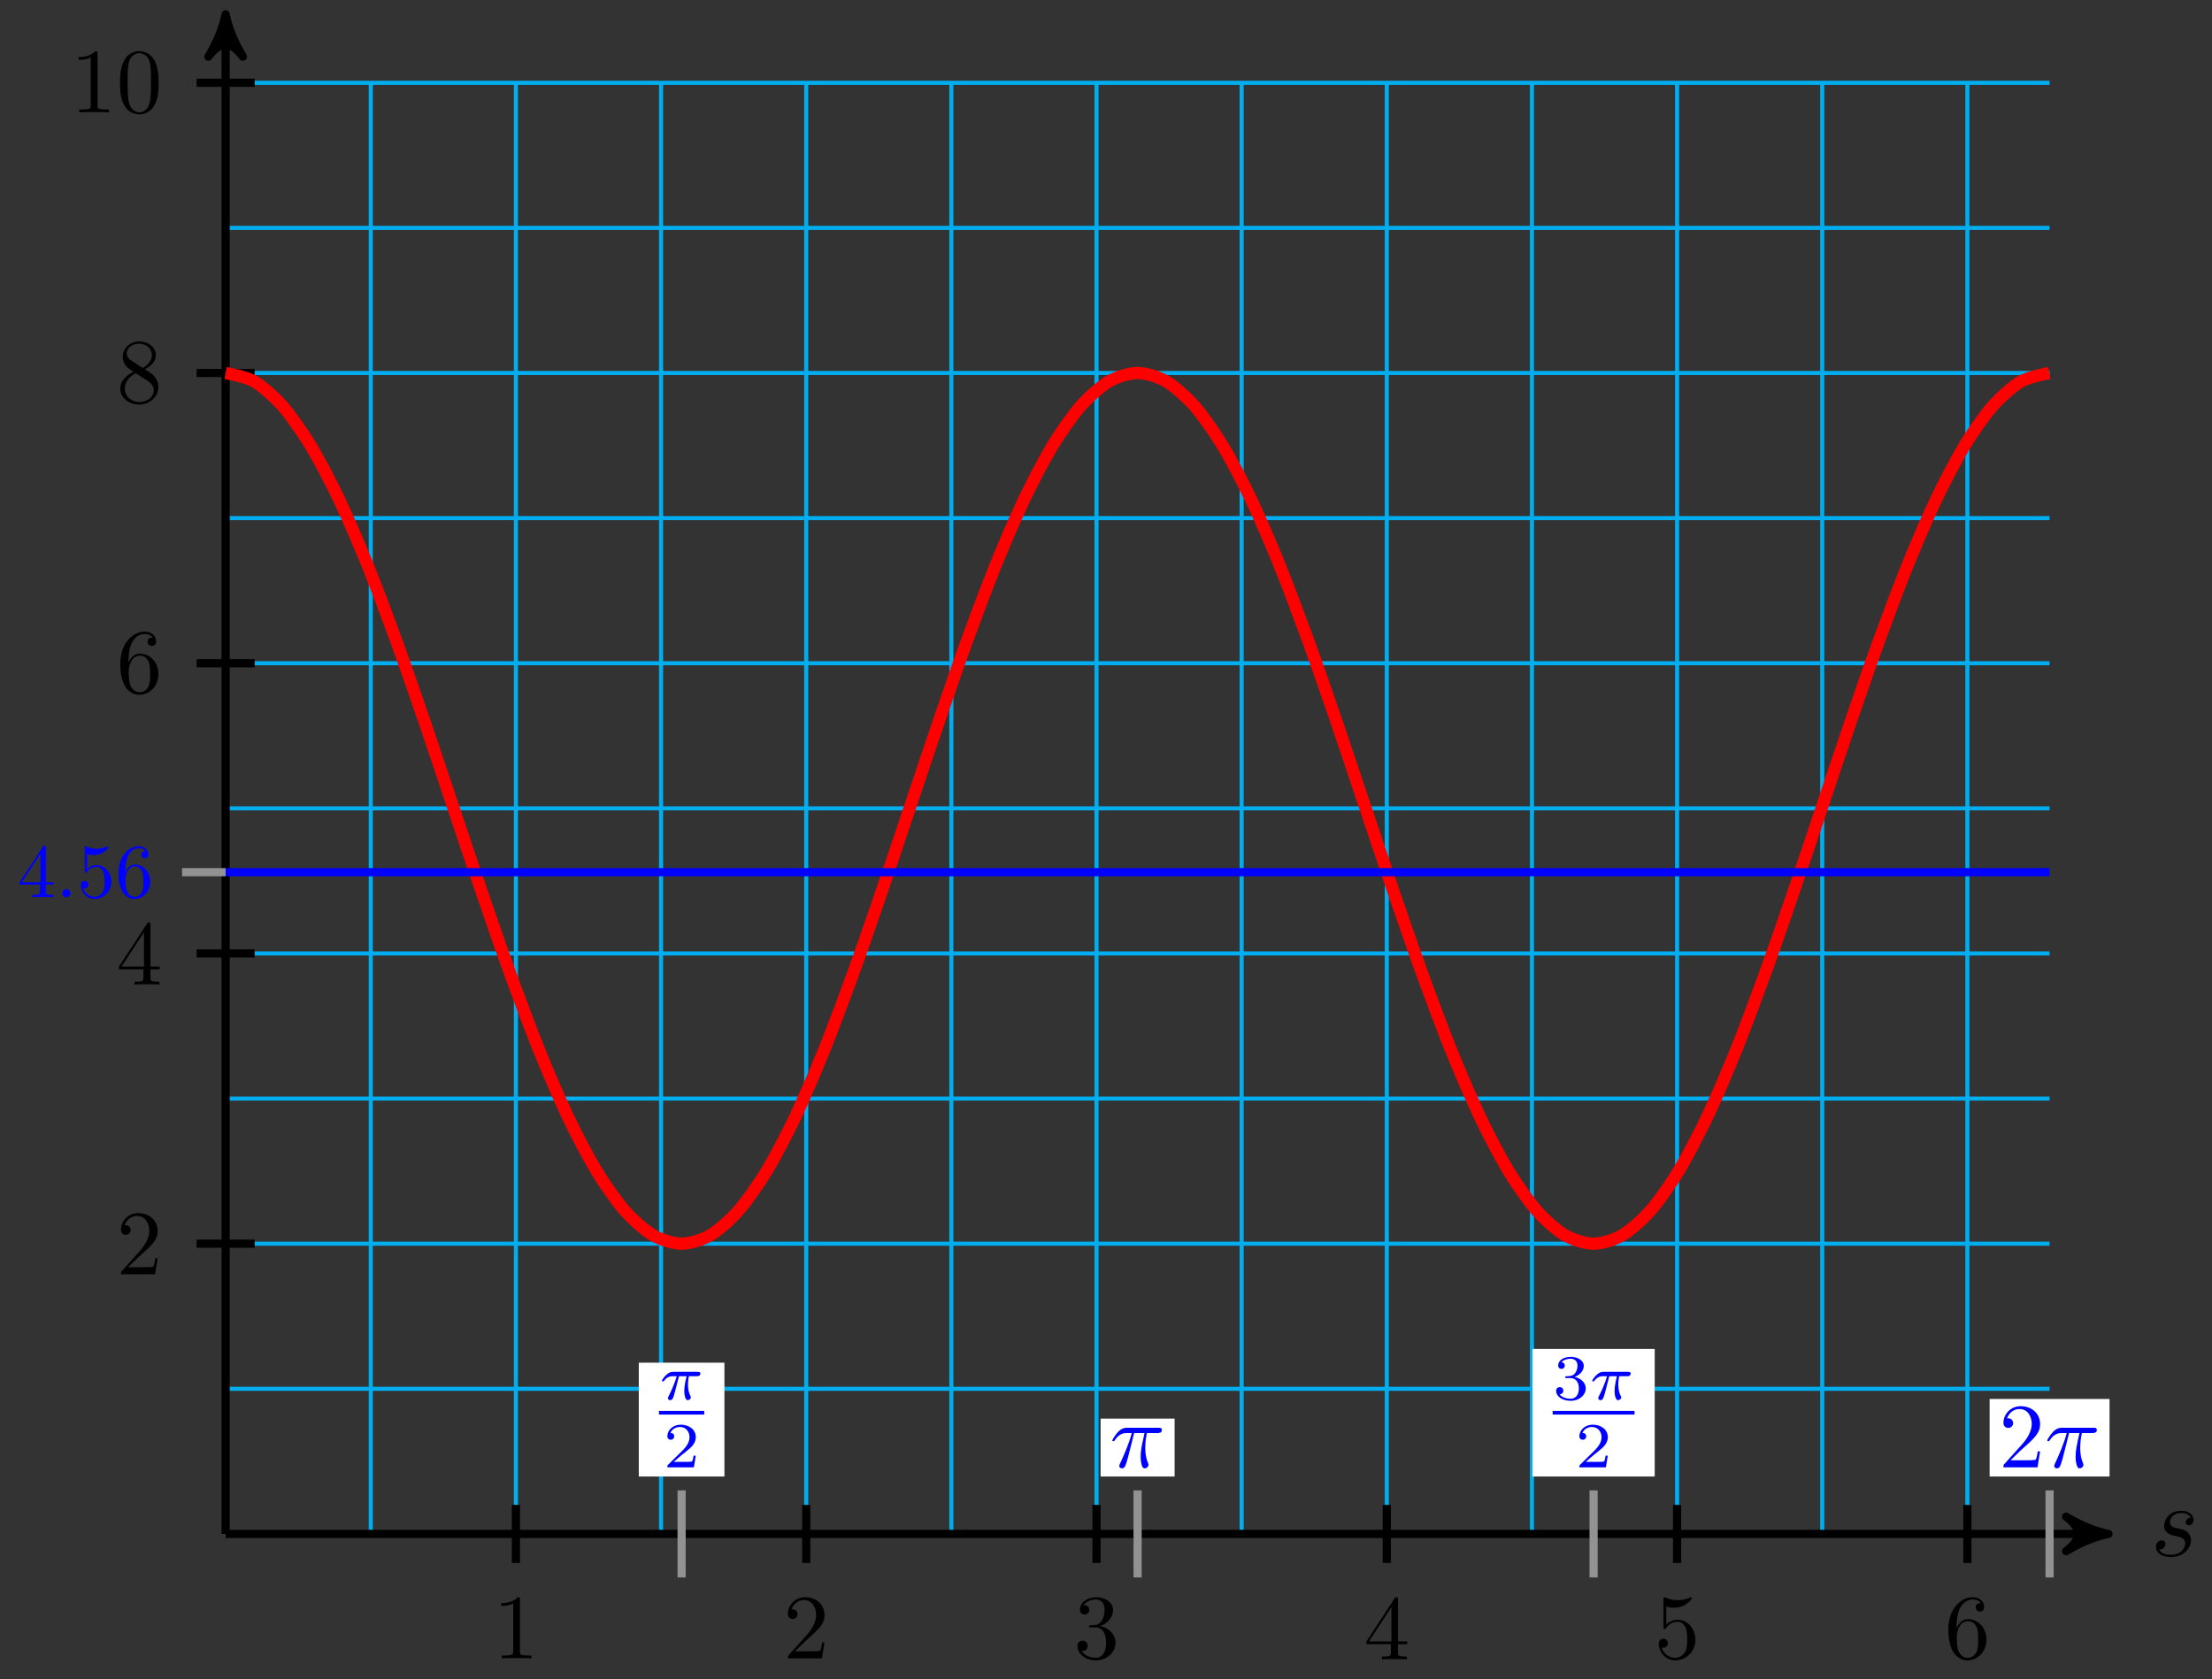 <svg xmlns="http://www.w3.org/2000/svg" xmlns:xlink="http://www.w3.org/1999/xlink" version="1.1" width="216" height="164" viewBox="0 0 216 164">
<rect x="0" y="0" width="216" height="164" fill="#333333" stroke="none"/>
<defs>
<path id="font_1_2" d="M.391 .374C.363 .373 .343 .351 .343 .329 .343 .315 .352 .3 .374 .3 .396 .3 .42 .317 .42 .356 .42 .401 .377 .442 .301 .442 .169 .442 .132 .34 .132 .296 .132 .218 .206 .203 .235 .197 .287 .187 .339 .176 .339 .121 .339 .095 .316 .011 .196 .011 .182 .011 .105 .011 .082 .064 .12 .059 .145 .089 .145 .117 .145 .14 .129 .152 .108 .152 .082 .152 .052 .131 .052 .086 .052 .029 .109-.011 .195-.011 .357-.011 .396 .11 .396 .155 .396 .191 .377 .216 .365 .228 .338 .256 .309 .261 .265 .27 .229 .278 .189 .285 .189 .33 .189 .359 .213 .42 .301 .42 .326 .42 .376 .413 .391 .374Z"/>
<path id="font_2_82" d="M.419 0V.031H.387C.297 .031 .294 .042 .294 .079V.64C.294 .664 .294 .666 .271 .666 .209 .602 .121 .602 .089 .602V.571C.109 .571 .168 .571 .22 .597V.079C.22 .043 .217 .031 .127 .031H.095V0C.13 .003 .217 .003 .257 .003 .297 .003 .384 .003 .419 0Z"/>
<path id="font_2_107" d="M.449 .174H.424C.419 .144 .412 .1 .402 .085 .395 .077 .329 .077 .307 .077H.127L.233 .18C.389 .318 .449 .372 .449 .472 .449 .586 .359 .666 .237 .666 .124 .666 .05 .574 .05 .485 .05 .429 .1 .429 .103 .429 .12 .429 .155 .441 .155 .482 .155 .508 .137 .534 .102 .534 .094 .534 .092 .534 .089 .533 .112 .598 .166 .635 .224 .635 .315 .635 .358 .554 .358 .472 .358 .392 .308 .313 .253 .251L.061 .037C.05 .026 .05 .024 .05 0H.421L.449 .174Z"/>
<path id="font_2_106" d="M.457 .17C.457 .253 .394 .331 .29 .352 .372 .379 .43 .449 .43 .528 .43 .61 .342 .666 .246 .666 .145 .666 .069 .606 .069 .53 .069 .497 .091 .478 .12 .478 .151 .478 .171 .5 .171 .529 .171 .579 .124 .579 .109 .579 .14 .628 .206 .641 .242 .641 .283 .641 .338 .619 .338 .529 .338 .517 .336 .459 .31 .415 .28 .367 .246 .364 .221 .363 .213 .362 .189 .36 .182 .36 .174 .359 .167 .358 .167 .348 .167 .337 .174 .337 .191 .337H.235C.317 .337 .354 .269 .354 .17 .354 .034 .285 .006 .241 .006 .198 .006 .123 .022 .088 .081 .123 .076 .154 .098 .154 .136 .154 .172 .127 .192 .098 .192 .074 .192 .042 .178 .042 .134 .042 .043 .135-.022 .244-.022 .366-.022 .457 .068 .457 .17Z"/>
<path id="font_2_57" d="M.471 .165V.196H.371V.651C.371 .671 .371 .677 .355 .677 .346 .677 .343 .677 .335 .665L.028 .196V.165H.294V.078C.294 .042 .292 .031 .218 .031H.197V0C.238 .003 .29 .003 .332 .003 .374 .003 .427 .003 .468 0V.031H.447C.373 .031 .371 .042 .371 .078V.165H.471M.3 .196H.056L.3 .569V.196Z"/>
<path id="font_2_56" d="M.449 .201C.449 .32 .367 .42 .259 .42 .211 .42 .168 .404 .132 .369V.564C.152 .558 .185 .551 .217 .551 .34 .551 .41 .642 .41 .655 .41 .661 .407 .666 .4 .666 .4 .666 .397 .666 .392 .663 .372 .654 .323 .634 .256 .634 .216 .634 .17 .641 .123 .662 .115 .665 .111 .665 .111 .665 .101 .665 .101 .657 .101 .641V.345C.101 .327 .101 .319 .115 .319 .122 .319 .124 .322 .128 .328 .139 .344 .176 .398 .257 .398 .309 .398 .334 .352 .342 .334 .358 .297 .36 .257 .36 .207 .36 .172 .36 .112 .336 .07 .312 .031 .275 .006 .229 .006 .156 .006 .099 .058 .082 .117 .085 .117 .088 .116 .099 .116 .132 .116 .149 .141 .149 .165 .149 .189 .132 .214 .099 .214 .085 .214 .05 .207 .05 .161 .05 .074 .119-.022 .231-.022 .347-.022 .449 .073 .449 .2V.201Z"/>
<path id="font_2_101" d="M.457 .204C.457 .331 .368 .427 .257 .427 .189 .427 .152 .376 .132 .328V.352C.132 .605 .256 .641 .307 .641 .331 .641 .373 .635 .395 .601 .38 .601 .34 .601 .34 .556 .34 .525 .364 .51 .386 .51 .402 .51 .432 .519 .432 .558 .432 .618 .388 .666 .305 .666 .177 .666 .042 .537 .042 .316 .042 .049 .158-.022 .251-.022 .362-.022 .457 .072 .457 .204M.367 .205C.367 .157 .367 .107 .35 .071 .32 .011 .274 .006 .251 .006 .188 .006 .158 .066 .152 .081 .134 .128 .134 .208 .134 .226 .134 .304 .166 .404 .256 .404 .272 .404 .318 .404 .349 .342 .367 .305 .367 .254 .367 .205Z"/>
<path id="font_2_51" d="M.457 .168C.457 .204 .446 .249 .408 .291 .389 .312 .373 .322 .309 .362 .381 .399 .43 .451 .43 .517 .43 .609 .341 .666 .25 .666 .15 .666 .069 .592 .069 .499 .069 .481 .071 .436 .113 .389 .124 .377 .161 .352 .186 .335 .128 .306 .042 .25 .042 .151 .042 .045 .144-.022 .249-.022 .362-.022 .457 .061 .457 .168M.386 .517C.386 .46 .347 .412 .287 .377L.163 .457C.117 .487 .113 .521 .113 .538 .113 .599 .178 .641 .249 .641 .322 .641 .386 .589 .386 .517M.407 .132C.407 .058 .332 .006 .25 .006 .164 .006 .092 .068 .092 .151 .092 .209 .124 .273 .209 .32L.332 .242C.36 .223 .407 .193 .407 .132Z"/>
<path id="font_2_121" d="M.46 .32C.46 .4 .455 .48 .42 .554 .374 .65 .292 .666 .25 .666 .19 .666 .117 .64 .076 .547 .044 .478 .039 .4 .039 .32 .039 .245 .043 .155 .084 .079 .127-.002 .2-.022 .249-.022 .303-.022 .379-.001 .423 .094 .455 .163 .46 .241 .46 .32M.377 .332C.377 .257 .377 .189 .366 .125 .351 .03 .294-0 .249-0 .21-0 .151 .025 .133 .121 .122 .181 .122 .273 .122 .332 .122 .396 .122 .462 .13 .516 .149 .635 .224 .644 .249 .644 .282 .644 .348 .626 .367 .527 .377 .471 .377 .395 .377 .332Z"/>
<path id="font_3_1" d="M.311 .363H.43C.415 .303 .393 .212 .393 .133 .393 .093 .398 .066 .404 .044 .42-.006 .433-.01 .449-.01 .472-.01 .496 .011 .496 .035 .496 .043 .494 .047 .488 .057 .469 .094 .451 .151 .451 .233 .451 .252 .451 .292 .465 .363H.59C.608 .363 .616 .363 .627 .371 .641 .381 .644 .397 .644 .402 .644 .431 .618 .431 .601 .431H.224C.183 .431 .155 .422 .11 .38 .084 .357 .045 .303 .045 .294 .045 .282 .058 .282 .062 .282 .073 .282 .074 .284 .08 .293 .131 .363 .193 .363 .215 .363H.276C.245 .253 .191 .135 .161 .075 .155 .062 .145 .041 .142 .037 .141 .033 .139 .029 .139 .022 .139 .006 .151-.01 .174-.01 .214-.01 .225 .035 .249 .125L.311 .363Z"/>
<path id="font_4_1" d="M.505 .182H.471C.468 .16 .458 .101 .445 .091 .437 .085 .36 .085 .346 .085H.162C.267 .178 .302 .206 .362 .253 .436 .312 .505 .374 .505 .469 .505 .59 .399 .664 .271 .664 .147 .664 .063 .577 .063 .485 .063 .434 .106 .429 .116 .429 .14 .429 .169 .446 .169 .482 .169 .5 .162 .535 .11 .535 .141 .606 .209 .628 .256 .628 .356 .628 .408 .55 .408 .469 .408 .382 .346 .313 .314 .277L.073 .039C.063 .03 .063 .028 .063 0H.475L.505 .182Z"/>
<path id="font_1_1" d="M.265 .373H.378C.345 .225 .336 .182 .336 .115 .336 .1 .336 .073 .344 .039 .354-.005 .365-.011 .38-.011 .4-.011 .421 .007 .421 .027 .421 .033 .421 .035 .415 .049 .386 .121 .386 .186 .386 .214 .386 .267 .393 .321 .404 .373H.518C.531 .373 .567 .373 .567 .407 .567 .431 .546 .431 .527 .431H.192C.17 .431 .132 .431 .088 .384 .053 .345 .027 .299 .027 .294 .027 .293 .027 .284 .039 .284 .047 .284 .049 .288 .055 .296 .104 .373 .162 .373 .182 .373H.239C.207 .252 .153 .131 .111 .04 .103 .025 .103 .023 .103 .016 .103-.003 .119-.011 .132-.011 .162-.011 .17 .017 .182 .054 .196 .1 .196 .102 .209 .152L.265 .373Z"/>
<path id="font_5_1" d="M.127 .077 .233 .18C.389 .318 .449 .372 .449 .472 .449 .586 .359 .666 .237 .666 .124 .666 .05 .574 .05 .485 .05 .429 .1 .429 .103 .429 .12 .429 .155 .441 .155 .482 .155 .508 .137 .534 .102 .534 .094 .534 .092 .534 .089 .533 .112 .598 .166 .635 .224 .635 .315 .635 .358 .554 .358 .472 .358 .392 .308 .313 .253 .251L.061 .037C.05 .026 .05 .024 .05 0H.421L.449 .174H.424C.419 .144 .412 .1 .402 .085 .395 .077 .329 .077 .307 .077H.127Z"/>
<path id="font_4_2" d="M.273 .334C.351 .334 .407 .28 .407 .173 .407 .049 .335 .012 .277 .012 .237 .012 .149 .023 .107 .082 .154 .084 .165 .117 .165 .138 .165 .17 .141 .193 .11 .193 .082 .193 .054 .176 .054 .135 .054 .041 .158-.02 .279-.02 .418-.02 .514 .073 .514 .173 .514 .251 .45 .329 .34 .352 .445 .39 .483 .465 .483 .526 .483 .605 .392 .664 .281 .664 .17 .664 .085 .61 .085 .53 .085 .496 .107 .477 .137 .477 .168 .477 .188 .5 .188 .528 .188 .557 .168 .578 .137 .58 .172 .624 .241 .635 .278 .635 .323 .635 .386 .613 .386 .526 .386 .484 .372 .438 .346 .407 .313 .369 .285 .367 .235 .364 .21 .362 .208 .362 .203 .361 .201 .361 .193 .359 .193 .348 .193 .334 .202 .334 .219 .334H.273Z"/>
<path id="font_2_88" d="M.192 .053C.192 .082 .168 .106 .139 .106 .11 .106 .086 .082 .086 .053 .086 .024 .11 0 .139 0 .168 0 .192 .024 .192 .053Z"/>
</defs>
<path transform="matrix(1,0,0,-1,22.032,149.817)" stroke-width=".399" stroke-linecap="butt" stroke-miterlimit="10" stroke-linejoin="miter" fill="none" stroke="#00aeef" d="M0 0H178.108M0 14.173H178.108M0 28.347H178.108M0 42.52H178.108M0 56.694H178.108M0 70.867H178.108M0 85.04H178.108M0 99.214H178.108M0 113.387H178.108M0 127.561H178.108M0 141.729H178.108M0 0V141.734M14.173 0V141.734M28.347 0V141.734M42.52 0V141.734M56.694 0V141.734M70.867 0V141.734M85.04 0V141.734M99.214 0V141.734M113.387 0V141.734M127.561 0V141.734M141.734 0V141.734M155.907 0V141.734M170.081 0V141.734M178.108 141.734"/>
<path transform="matrix(1,0,0,-1,22.032,149.817)" stroke-width=".797" stroke-linecap="butt" stroke-miterlimit="10" stroke-linejoin="miter" fill="none" stroke="#000000" d="M0 0H182.82"/>
<path transform="matrix(1,0,0,-1,204.857,149.817)" d="M1.036 0C-.259 .259-1.554 .777-3.108 1.684-1.554 .518-1.554-.518-3.108-1.684-1.554-.777-.259-.259 1.036 0Z"/>
<path transform="matrix(1,0,0,-1,204.857,149.817)" stroke-width=".797" stroke-linecap="butt" stroke-linejoin="round" fill="none" stroke="#000000" d="M1.036 0C-.259 .259-1.554 .777-3.108 1.684-1.554 .518-1.554-.518-3.108-1.684-1.554-.777-.259-.259 1.036 0Z"/>
<use data-text="s" xlink:href="#font_1_2" transform="matrix(9.963,0,0,-9.963,210.011,151.962)"/>
<path transform="matrix(1,0,0,-1,22.032,149.817)" stroke-width=".797" stroke-linecap="butt" stroke-miterlimit="10" stroke-linejoin="miter" fill="none" stroke="#000000" d="M0 0V147.386"/>
<path transform="matrix(0,-1,-1,-0,22.032,2.431)" d="M1.036 0C-.259 .259-1.554 .777-3.108 1.684-1.554 .518-1.554-.518-3.108-1.684-1.554-.777-.259-.259 1.036 0Z"/>
<path transform="matrix(0,-1,-1,-0,22.032,2.431)" stroke-width=".797" stroke-linecap="butt" stroke-linejoin="round" fill="none" stroke="#000000" d="M1.036 0C-.259 .259-1.554 .777-3.108 1.684-1.554 .518-1.554-.518-3.108-1.684-1.554-.777-.259-.259 1.036 0Z"/>
<path transform="matrix(1,0,0,-1,22.032,149.817)" stroke-width=".797" stroke-linecap="butt" stroke-miterlimit="10" stroke-linejoin="miter" fill="none" stroke="#000000" d="M28.347 2.835V-2.835"/>
<use data-text="1" xlink:href="#font_2_82" transform="matrix(8.967,0,0,-8.966,48.138,161.97)"/>
<path transform="matrix(1,0,0,-1,22.032,149.817)" stroke-width=".797" stroke-linecap="butt" stroke-miterlimit="10" stroke-linejoin="miter" fill="none" stroke="#000000" d="M56.694 2.835V-2.835"/>
<use data-text="2" xlink:href="#font_2_107" transform="matrix(8.967,0,0,-8.966,76.486,161.97)"/>
<path transform="matrix(1,0,0,-1,22.032,149.817)" stroke-width=".797" stroke-linecap="butt" stroke-miterlimit="10" stroke-linejoin="miter" fill="none" stroke="#000000" d="M85.04 2.835V-2.835"/>
<use data-text="3" xlink:href="#font_2_106" transform="matrix(8.967,0,0,-8.966,104.834,161.97)"/>
<path transform="matrix(1,0,0,-1,22.032,149.817)" stroke-width=".797" stroke-linecap="butt" stroke-miterlimit="10" stroke-linejoin="miter" fill="none" stroke="#000000" d="M113.387 2.835V-2.835"/>
<use data-text="4" xlink:href="#font_2_57" transform="matrix(8.967,0,0,-8.966,133.182,162.069)"/>
<path transform="matrix(1,0,0,-1,22.032,149.817)" stroke-width=".797" stroke-linecap="butt" stroke-miterlimit="10" stroke-linejoin="miter" fill="none" stroke="#000000" d="M141.734 2.835V-2.835"/>
<use data-text="5" xlink:href="#font_2_56" transform="matrix(8.967,0,0,-8.966,161.529,161.97)"/>
<path transform="matrix(1,0,0,-1,22.032,149.817)" stroke-width=".797" stroke-linecap="butt" stroke-miterlimit="10" stroke-linejoin="miter" fill="none" stroke="#000000" d="M170.081 2.835V-2.835"/>
<use data-text="6" xlink:href="#font_2_101" transform="matrix(8.967,0,0,-8.966,189.876,161.97)"/>
<path transform="matrix(1,0,0,-1,22.032,149.817)" stroke-width=".797" stroke-linecap="butt" stroke-miterlimit="10" stroke-linejoin="miter" fill="none" stroke="#000000" d="M2.835 28.347H-2.834"/>
<use data-text="2" xlink:href="#font_2_107" transform="matrix(8.967,0,0,-8.966,11.367,124.456)"/>
<path transform="matrix(1,0,0,-1,22.032,149.817)" stroke-width=".797" stroke-linecap="butt" stroke-miterlimit="10" stroke-linejoin="miter" fill="none" stroke="#000000" d="M2.835 56.694H-2.834"/>
<use data-text="4" xlink:href="#font_2_57" transform="matrix(8.967,0,0,-8.966,11.367,96.158)"/>
<path transform="matrix(1,0,0,-1,22.032,149.817)" stroke-width=".797" stroke-linecap="butt" stroke-miterlimit="10" stroke-linejoin="miter" fill="none" stroke="#000000" d="M2.835 85.04H-2.834"/>
<use data-text="6" xlink:href="#font_2_101" transform="matrix(8.967,0,0,-8.966,11.367,67.664)"/>
<path transform="matrix(1,0,0,-1,22.032,149.817)" stroke-width=".797" stroke-linecap="butt" stroke-miterlimit="10" stroke-linejoin="miter" fill="none" stroke="#000000" d="M2.835 113.387H-2.834"/>
<use data-text="8" xlink:href="#font_2_51" transform="matrix(8.967,0,0,-8.966,11.367,39.317)"/>
<path transform="matrix(1,0,0,-1,22.032,149.817)" stroke-width=".797" stroke-linecap="butt" stroke-miterlimit="10" stroke-linejoin="miter" fill="none" stroke="#000000" d="M2.835 141.734H-2.834"/>
<use data-text="1" xlink:href="#font_2_82" transform="matrix(8.967,0,0,-8.966,6.884,10.97)"/>
<use data-text="0" xlink:href="#font_2_121" transform="matrix(8.967,0,0,-8.966,11.367,10.97)"/>
<path transform="matrix(1,0,0,-1,22.032,149.817)" stroke-width=".797" stroke-linecap="butt" stroke-miterlimit="10" stroke-linejoin="miter" fill="none" stroke="#929292" d="M44.527-4.252V4.252"/>
<path transform="matrix(1,0,0,-1,22.032,149.817)" d="M48.708 16.725H40.345V5.607H48.708ZM40.345 5.607" fill="#ffffff"/>
<use data-text="&#x03c0;" xlink:href="#font_3_1" transform="matrix(6.277,0,0,-6.276,64.351,136.691)" fill="#0000ff"/>
<path transform="matrix(.9,0,0,-.9,-34.855,18.886)" stroke-width=".399" stroke-linecap="butt" stroke-miterlimit="10" stroke-linejoin="miter" fill="none" stroke="#0000ff" d="M110.226-132.327H115.135"/>
<use data-text="2" xlink:href="#font_4_1" transform="matrix(6.277,0,0,-6.276,64.773,143.314)" fill="#0000ff"/>
<path transform="matrix(1,0,0,-1,22.032,149.817)" stroke-width=".797" stroke-linecap="butt" stroke-miterlimit="10" stroke-linejoin="miter" fill="none" stroke="#929292" d="M89.054-4.252V4.252"/>
<path transform="matrix(1,0,0,-1,22.032,149.817)" d="M92.667 11.261H85.441V5.607H92.667ZM85.441 5.607" fill="#ffffff"/>
<use data-text="&#x03c0;" xlink:href="#font_1_1" transform="matrix(8.967,0,0,-8.966,108.373,143.313)" fill="#0000ff"/>
<path transform="matrix(1,0,0,-1,22.032,149.817)" stroke-width=".797" stroke-linecap="butt" stroke-miterlimit="10" stroke-linejoin="miter" fill="none" stroke="#929292" d="M178.108-4.252V4.252"/>
<path transform="matrix(1,0,0,-1,22.032,149.817)" d="M183.963 13.179H172.253V5.607H183.963ZM172.253 5.607" fill="#ffffff"/>
<use data-text="2" xlink:href="#font_5_1" transform="matrix(8.967,0,0,-8.966,195.187,143.313)" fill="#0000ff"/>
<use data-text="&#x03c0;" xlink:href="#font_1_1" transform="matrix(8.967,0,0,-8.966,199.67,143.313)" fill="#0000ff"/>
<path transform="matrix(1,0,0,-1,22.032,149.817)" stroke-width=".797" stroke-linecap="butt" stroke-miterlimit="10" stroke-linejoin="miter" fill="none" stroke="#929292" d="M133.581-4.252V4.252"/>
<path transform="matrix(1,0,0,-1,22.032,149.817)" d="M139.549 18.067H127.612V5.607H139.549ZM127.612 5.607" fill="#ffffff"/>
<use data-text="3" xlink:href="#font_4_2" transform="matrix(6.277,0,0,-6.276,151.621,136.691)" fill="#0000ff"/>
<use data-text="&#x03c0;" xlink:href="#font_3_1" transform="matrix(6.277,0,0,-6.276,155.195,136.691)" fill="#0000ff"/>
<path transform="matrix(.9,0,0,-.9,52.414,18.886)" stroke-width=".399" stroke-linecap="butt" stroke-miterlimit="10" stroke-linejoin="miter" fill="none" stroke="#0000ff" d="M110.226-132.327H119.107"/>
<use data-text="2" xlink:href="#font_4_1" transform="matrix(6.277,0,0,-6.276,153.83,143.314)" fill="#0000ff"/>
<path transform="matrix(1,0,0,-1,22.032,149.817)" stroke-width="1.196" stroke-linecap="butt" stroke-miterlimit="10" stroke-linejoin="miter" fill="none" stroke="#ff0000" d="M0 113.387C0 113.387 2.01 113.018 2.783 112.568 3.555 112.119 4.793 111.03 5.565 110.149 6.337 109.268 7.575 107.5 8.348 106.222 9.12 104.944 10.358 102.564 11.13 100.937 11.902 99.309 13.14 96.408 13.913 94.494 14.685 92.58 15.923 89.27 16.695 87.144 17.467 85.018 18.705 81.428 19.478 79.17 20.25 76.913 21.488 73.178 22.26 70.877 23.032 68.575 24.271 64.841 25.043 62.584 25.815 60.327 27.053 56.735 27.825 54.609 28.597 52.482 29.836 49.172 30.608 47.258 31.38 45.343 32.618 42.44 33.39 40.812 34.162 39.184 35.401 36.803 36.173 35.524 36.945 34.245 38.183 32.475 38.955 31.593 39.727 30.711 40.966 29.619 41.738 29.169 42.51 28.719 43.748 28.348 44.52 28.347 45.292 28.346 46.531 28.714 47.303 29.162 48.075 29.61 49.313 30.697 50.085 31.577 50.857 32.456 52.096 34.224 52.868 35.501 53.64 36.779 54.878 39.157 55.65 40.783 56.422 42.41 57.661 45.31 58.433 47.223 59.205 49.136 60.443 52.445 61.215 54.571 61.987 56.697 63.226 60.287 63.998 62.544 64.77 64.801 66.008 68.535 66.78 70.837 67.552 73.138 68.791 76.873 69.563 79.13 70.335 81.388 71.573 84.98 72.345 87.107 73.118 89.234 74.356 92.545 75.128 94.46 75.9 96.374 77.138 99.279 77.91 100.907 78.683 102.536 79.921 104.919 80.693 106.199 81.465 107.479 82.703 109.251 83.475 110.133 84.248 111.016 85.486 112.109 86.258 112.561 87.03 113.012 88.268 113.384 89.041 113.387 89.813 113.389 91.051 113.024 91.823 112.577 92.595 112.13 93.833 111.044 94.606 110.165 95.378 109.287 96.616 107.521 97.388 106.245 98.16 104.968 99.398 102.59 100.171 100.965 100.943 99.339 102.181 96.441 102.953 94.528 103.725 92.616 104.963 89.307 105.736 87.182 106.508 85.057 107.746 81.467 108.518 79.211 109.29 76.954 110.529 73.219 111.301 70.918 112.073 68.616 113.311 64.882 114.083 62.624 114.855 60.366 116.094 56.774 116.866 54.646 117.638 52.519 118.876 49.207 119.648 47.291 120.42 45.376 121.659 42.471 122.431 40.842 123.203 39.212 124.441 36.827 125.213 35.546 125.985 34.265 127.224 32.492 127.996 31.608 128.768 30.725 130.006 29.63 130.778 29.177 131.55 28.725 132.789 28.351 133.561 28.347 134.333 28.344 135.571 28.707 136.343 29.153 137.115 29.599 138.354 30.683 139.126 31.561 139.898 32.439 141.136 34.203 141.908 35.478 142.68 36.754 143.919 39.13 144.691 40.755 145.463 42.379 146.701 45.278 147.473 47.189 148.245 49.101 149.484 52.408 150.256 54.533 151.028 56.657 152.266 60.247 153.038 62.504 153.811 64.76 155.049 68.494 155.821 70.796 156.593 73.097 157.831 76.832 158.603 79.09 159.376 81.348 160.614 84.941 161.386 87.069 162.158 89.197 163.396 92.51 164.168 94.426 164.941 96.342 166.179 99.248 166.951 100.878 167.723 102.509 168.961 104.895 169.734 106.177 170.506 107.459 171.744 109.234 172.516 110.119 173.288 111.003 174.526 112.1 175.299 112.553 176.071 113.006 178.081 113.386 178.081 113.386"/>
<path transform="matrix(1,0,0,-1,22.032,149.817)" stroke-width=".797" stroke-linecap="butt" stroke-miterlimit="10" stroke-linejoin="miter" fill="none" stroke="#929292" d="M0 64.631H-4.252"/>
<use data-text="4" xlink:href="#font_2_57" transform="matrix(7.472,0,0,-7.472,1.705,87.634)" fill="#0000ff"/>
<use data-text="." xlink:href="#font_2_88" transform="matrix(7.472,0,0,-7.472,5.441,87.634)" fill="#0000ff"/>
<use data-text="5" xlink:href="#font_2_56" transform="matrix(7.472,0,0,-7.472,7.518,87.634)" fill="#0000ff"/>
<use data-text="6" xlink:href="#font_2_101" transform="matrix(7.472,0,0,-7.472,11.254,87.634)" fill="#0000ff"/>
<path transform="matrix(1,0,0,-1,22.032,149.817)" stroke-width=".797" stroke-linecap="butt" stroke-miterlimit="10" stroke-linejoin="miter" fill="none" stroke="#0000ff" d="M0 64.631H178.108"/>
</svg>
